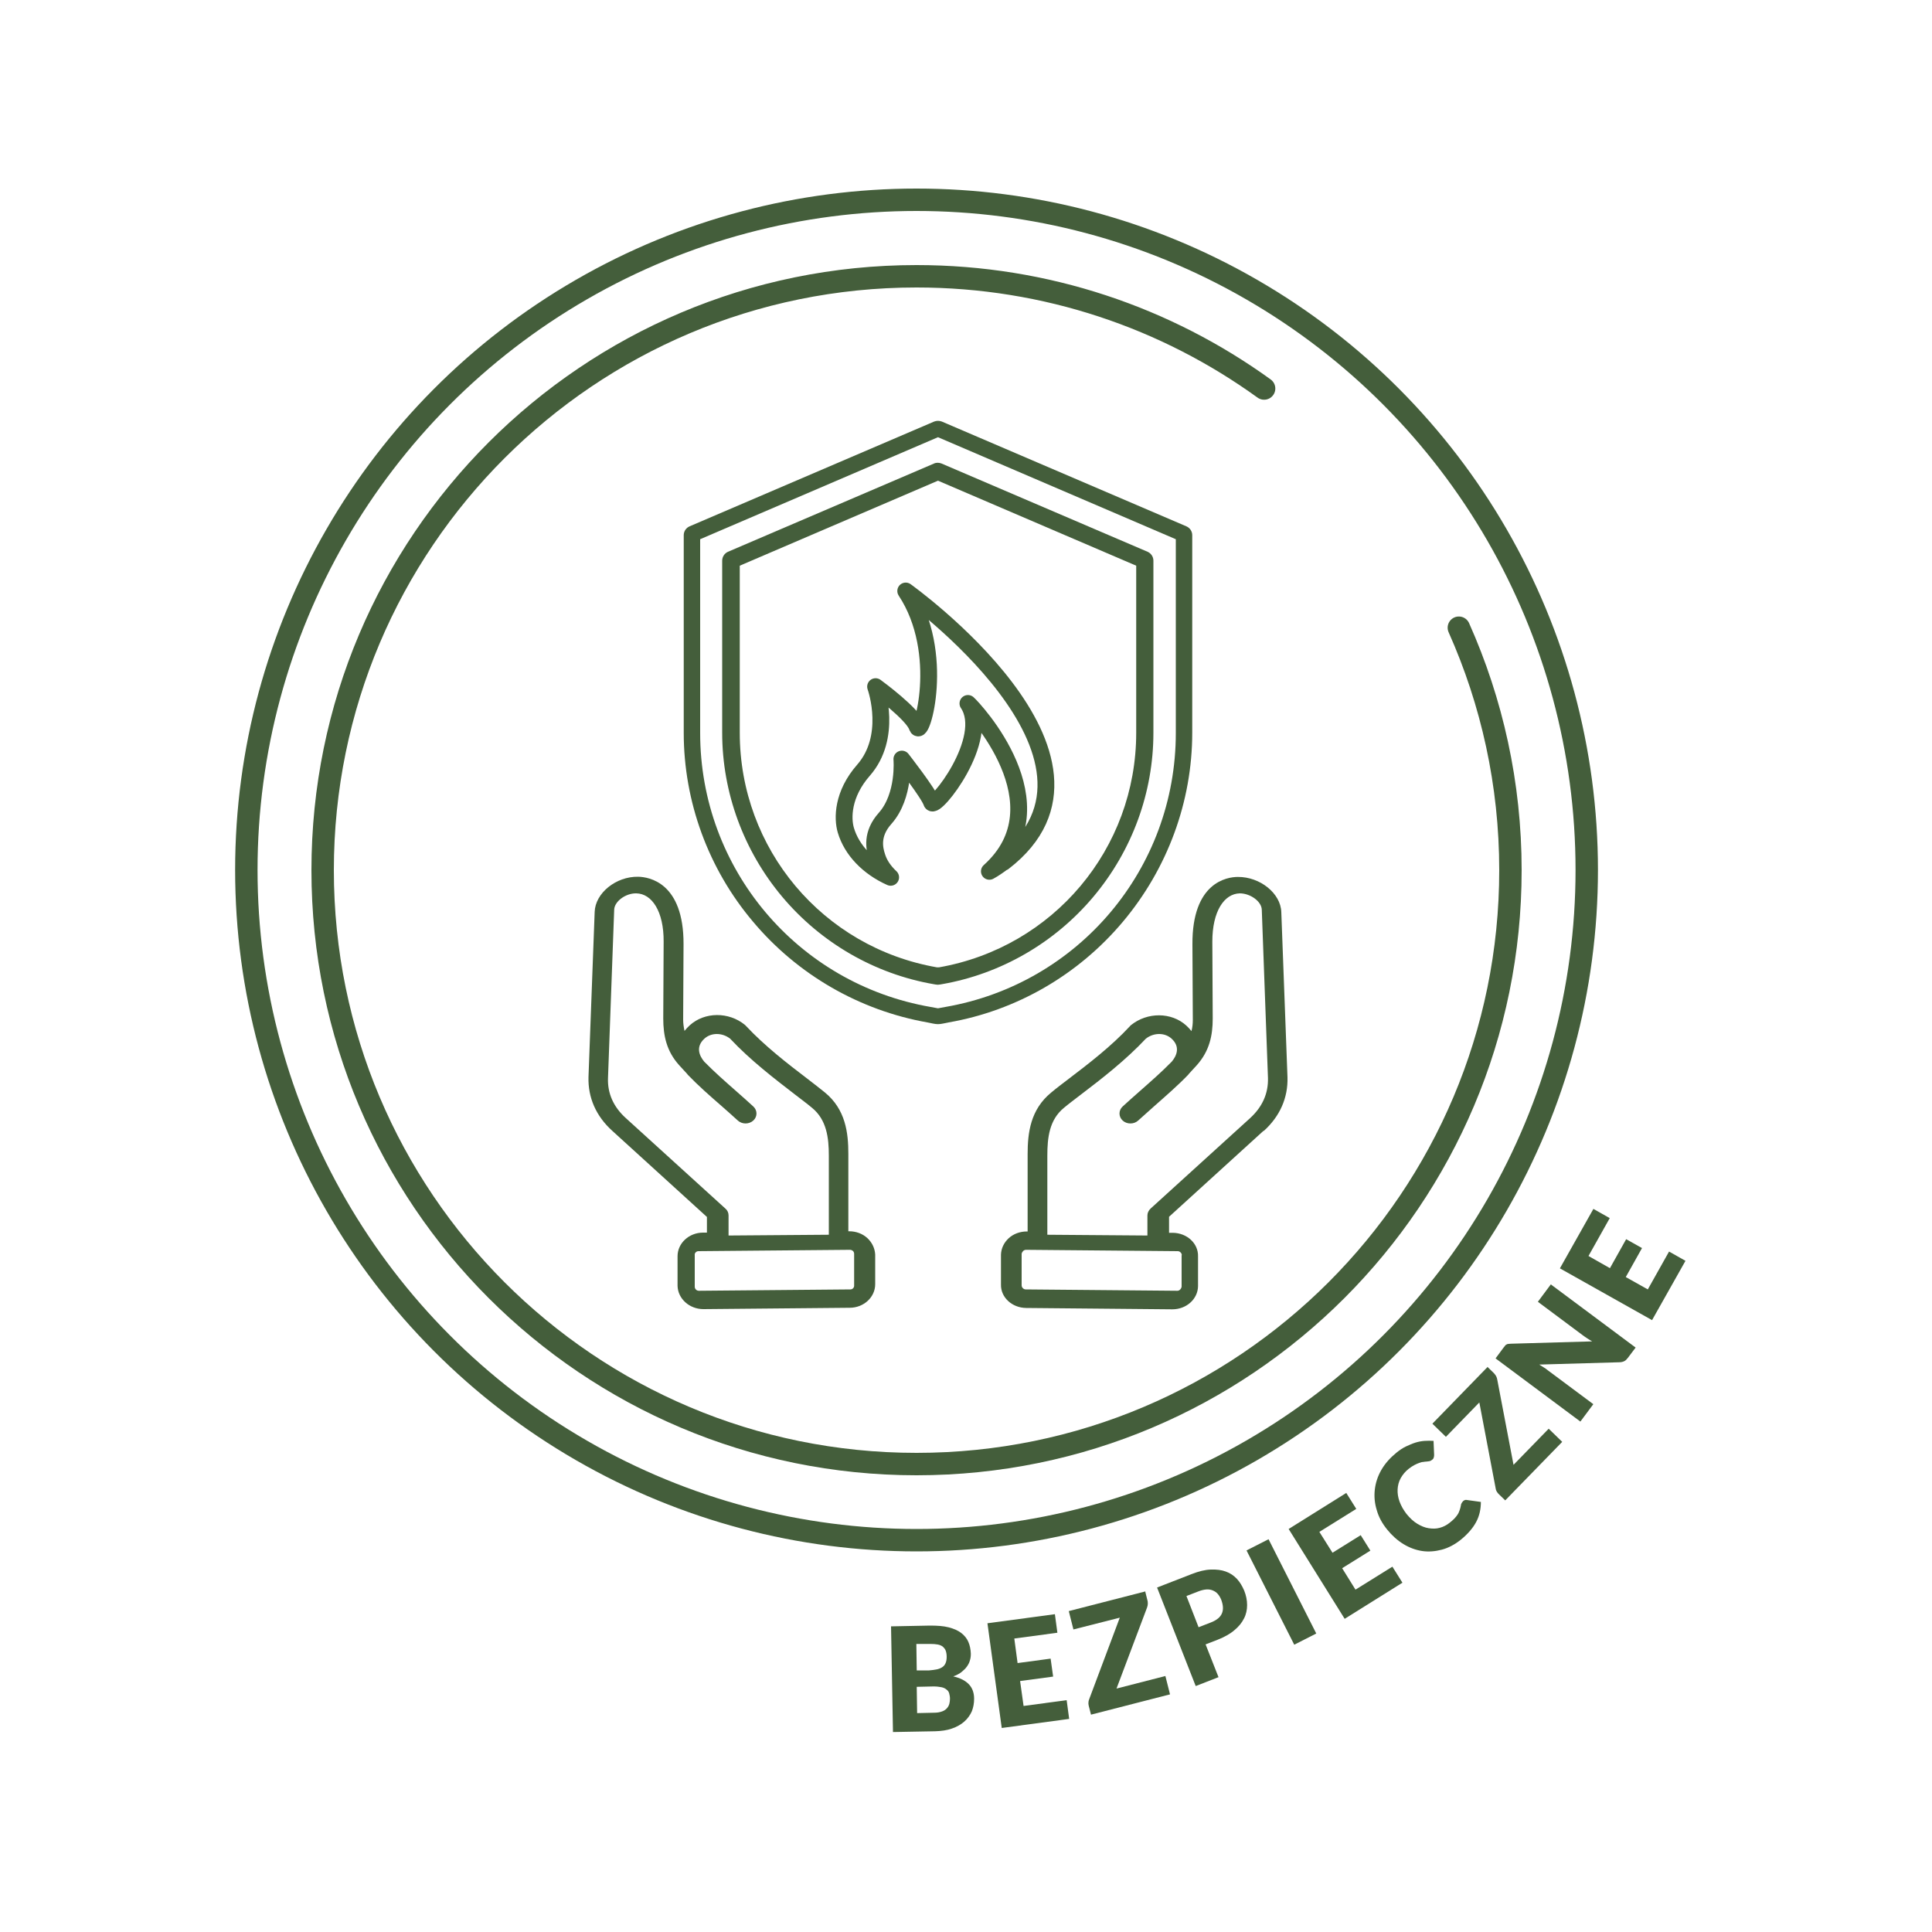 <?xml version="1.0" encoding="UTF-8"?>
<svg id="Warstwa_1" data-name="Warstwa 1" xmlns="http://www.w3.org/2000/svg" viewBox="0 0 100 100">
  <defs>
    <style>
      .cls-1 {
        stroke-linejoin: round;
        stroke-width: .87px;
      }

      .cls-1, .cls-2, .cls-3 {
        fill: none;
        stroke: #445e3b;
      }

      .cls-2, .cls-3 {
        stroke-miterlimit: 10;
        stroke-width: 1.16px;
      }

      .cls-4 {
        fill: #445e3b;
      }

      .cls-3 {
        stroke-linecap: round;
      }
    </style>
  </defs>
  <g>
    <circle class="cls-2" cx="47.44" cy="45.03" r="34.69"/>
    <path class="cls-3" d="M75.51,32.49c1.71,3.83,2.67,8.08,2.67,12.55,0,16.98-13.76,30.74-30.74,30.74s-30.74-13.76-30.74-30.74S30.47,14.3,47.44,14.3c6.72,0,12.94,2.16,17.99,5.81"/>
    <path class="cls-4" d="M61.4,27.24l-12.65-5.42c-.13-.05-.27-.05-.4,0l-12.65,5.42c-.19,.08-.31,.26-.31,.46v10.23c0,3.56,1.27,7.04,3.59,9.78,2.31,2.75,5.52,4.59,9.02,5.21,.18,.03,.37,.09,.55,.09s.37-.06,.55-.09c3.51-.61,6.71-2.46,9.02-5.21,2.31-2.75,3.59-6.22,3.59-9.78v-10.23c0-.2-.12-.38-.31-.46Zm-.54,10.7c0,7.01-5.02,12.98-11.93,14.18l-.38,.07-.38-.07c-6.91-1.2-11.93-7.17-11.93-14.18v-10.03l12.31-5.28,12.31,5.28v10.03Zm-12.51-13.95l-10.67,4.57c-.18,.08-.3,.26-.3,.46v8.91c0,3.09,1.11,6.11,3.11,8.49,2.01,2.39,4.79,3.99,7.83,4.52,.07,.01,.15,.03,.22,.03s.15-.02,.22-.03c3.04-.53,5.83-2.14,7.83-4.52,2.01-2.39,3.11-5.4,3.11-8.49v-8.91c0-.2-.12-.38-.3-.46l-10.67-4.57c-.13-.05-.27-.05-.39,0Zm10.46,5.29v8.65c0,6-4.29,11.1-10.21,12.14h-.05s-.05,0-.05,0c-5.92-1.03-10.21-6.14-10.21-12.14v-8.65l10.26-4.4,10.26,4.4Z"/>
    <path class="cls-1" d="M51.93,44.62c-.24,.18-.48,.35-.72,.48,3.86-3.47-.83-8.45-1.11-8.69,1.23,1.83-1.74,5.57-1.88,5.12-.14-.45-1.54-2.24-1.54-2.24,0,0,.17,1.89-.86,3.06-.74,.82-.56,1.58-.43,1.98,.12,.4,.37,.76,.71,1.08-1.14-.51-2.01-1.39-2.32-2.44-.18-.61-.18-1.86,.92-3.11,1.49-1.71,.68-4.15,.62-4.32,.15,.11,1.93,1.42,2.15,2.07,.21,.69,1.53-3.81-.59-7.02,0,0,12.09,8.63,5.06,14.04Z"/>
    <g>
      <path class="cls-4" d="M65.41,58.54c.84-.76,1.26-1.72,1.23-2.78l-.32-8.55c-.03-.97-1.1-1.83-2.25-1.82-.56,0-2.37,.28-2.35,3.49l.02,3.91c0,.2-.02,.39-.07,.58-.08-.1-.17-.2-.27-.29-.77-.7-2.02-.7-2.86-.02-.02,.02-.04,.03-.05,.05-.98,1.06-2.19,1.98-3.16,2.72-.34,.26-.66,.5-.92,.72-1.08,.88-1.22,2.1-1.22,3.18v4.01s-.04,0-.04,0c-.35,0-.69,.12-.94,.35-.25,.23-.39,.53-.4,.85v1.54c-.02,.67,.57,1.21,1.3,1.22l7.56,.07h.01c.73,0,1.32-.53,1.33-1.2v-1.54c.02-.67-.57-1.21-1.3-1.22h-.2s0-.83,0-.83l4.89-4.45Zm-4.25,6.43v1.63c-.02,.11-.11,.21-.22,.21h0s-7.85-.07-7.85-.07c-.11,0-.21-.1-.21-.21v-1.63c.01-.07,.05-.12,.08-.15,.02-.02,.07-.06,.15-.06h0s7.85,.07,7.85,.07c.11,0,.21,.1,.21,.21Zm-6.95-1.06v-4.1c0-.92,.1-1.85,.86-2.47,.25-.21,.56-.44,.91-.71,1.01-.77,2.27-1.74,3.33-2.87,.41-.32,.98-.32,1.33,0,.46,.42,.27,.88,.01,1.19-.53,.54-1.09,1.03-1.68,1.55-.28,.25-.57,.5-.86,.77-.22,.2-.22,.53,0,.73,.11,.1,.25,.15,.4,.15s.29-.05,.4-.15c.29-.26,.57-.51,.85-.76,.61-.54,1.19-1.04,1.75-1.62,0,0,.01-.01,.01-.02l.43-.47c.65-.73,.82-1.53,.82-2.41l-.02-3.98c0-1.57,.61-2.48,1.42-2.5,.55,0,1.13,.42,1.14,.85l.32,8.71c.02,.8-.29,1.49-.92,2.07l-5.15,4.68c-.11,.1-.17,.23-.17,.36v1.04s-5.19-.04-5.19-.04Z"/>
      <path class="cls-4" d="M36.59,62.98v.82s-.2,0-.2,0c-.73,0-1.32,.55-1.32,1.22v1.54c.02,.66,.61,1.2,1.34,1.2h.01s7.56-.07,7.56-.07c.73,0,1.32-.55,1.32-1.22v-1.54c-.02-.32-.16-.62-.41-.85-.25-.23-.59-.35-.94-.35h-.04s0-4.01,0-4.01c0-1.08-.14-2.3-1.22-3.18-.26-.21-.58-.46-.92-.72-.97-.74-2.18-1.67-3.16-2.72-.02-.02-.03-.03-.05-.05-.84-.69-2.09-.68-2.86,.02-.1,.09-.19,.19-.27,.29-.04-.19-.07-.38-.07-.58l.02-3.91c.01-3.2-1.8-3.48-2.35-3.49-1.15-.02-2.22,.85-2.25,1.82l-.32,8.55c-.03,1.06,.39,2.02,1.23,2.78l4.89,4.45Zm-.44,1.78l7.85-.07h0c.07,0,.12,.04,.15,.06,.02,.02,.06,.07,.06,.15v1.63c.01,.11-.08,.21-.19,.21l-7.85,.07h0c-.11,0-.21-.09-.21-.21v-1.63c-.02-.11,.08-.21,.19-.21Zm1.56-.81v-1.04c0-.14-.06-.27-.17-.36l-5.15-4.68c-.64-.58-.95-1.28-.92-2.07l.32-8.71c.01-.43,.59-.86,1.14-.85,.81,.01,1.43,.93,1.42,2.5l-.02,3.98c0,.88,.17,1.69,.82,2.41l.43,.47s.01,.01,.01,.02c.56,.58,1.14,1.09,1.75,1.62,.28,.24,.56,.5,.85,.76,.11,.1,.26,.15,.4,.15s.29-.05,.4-.15c.22-.2,.22-.53,0-.73-.29-.27-.58-.52-.86-.77-.59-.52-1.15-1.01-1.68-1.55-.26-.31-.45-.77,.01-1.19,.35-.32,.92-.32,1.33,0,1.06,1.13,2.32,2.09,3.33,2.87,.35,.27,.66,.5,.91,.71,.76,.62,.87,1.56,.87,2.47v4.1s-5.19,.04-5.19,.04Z"/>
    </g>
  </g>
  <g>
    <path class="cls-4" d="M46.22,89.65l-.1-5.47,2.01-.04c.38,0,.7,.02,.97,.09,.27,.07,.48,.16,.65,.29s.29,.28,.37,.46c.08,.18,.12,.39,.13,.61,0,.12-.01,.24-.05,.36-.03,.12-.09,.22-.16,.32-.07,.1-.17,.19-.28,.28s-.26,.16-.42,.22c.36,.08,.63,.22,.81,.41s.27,.44,.27,.75c0,.23-.04,.45-.12,.65-.09,.2-.22,.38-.39,.53-.17,.15-.38,.27-.64,.36-.25,.09-.55,.13-.87,.14l-2.19,.04Zm1.21-3.19h.66c.14-.01,.27-.03,.38-.05s.21-.06,.29-.11c.08-.05,.14-.12,.18-.21,.04-.09,.06-.2,.06-.33,0-.13-.02-.24-.05-.32-.03-.09-.09-.15-.15-.21-.07-.05-.15-.09-.26-.11s-.23-.03-.37-.03h-.74s.02,1.37,.02,1.37Zm.02,.85l.02,1.36,.89-.02c.17,0,.3-.03,.41-.07,.11-.04,.19-.1,.25-.17,.06-.07,.1-.15,.12-.23,.02-.09,.03-.17,.03-.26,0-.1-.02-.19-.04-.27s-.07-.15-.14-.2c-.06-.05-.15-.1-.26-.12s-.24-.04-.4-.04l-.89,.02Z"/>
    <path class="cls-4" d="M54.6,83.54l.13,.97-2.23,.3,.17,1.27,1.71-.23,.13,.93-1.71,.23,.18,1.29,2.23-.3,.13,.97-3.49,.47-.74-5.42,3.49-.47Z"/>
    <path class="cls-4" d="M59.28,82.39l.11,.44c.02,.06,.02,.13,.02,.19s-.02,.13-.04,.19l-1.58,4.19,2.53-.65,.24,.95-4.09,1.05-.12-.47c-.01-.06-.02-.11-.01-.17,0-.06,.02-.12,.04-.17l1.58-4.21-2.4,.61-.24-.95,3.97-1.02Z"/>
    <path class="cls-4" d="M62.4,85.11l.67,1.7-1.18,.46-2-5.1,1.8-.7c.36-.14,.68-.22,.98-.23s.55,.02,.77,.1c.23,.08,.42,.21,.58,.38s.28,.38,.38,.61c.1,.25,.15,.5,.15,.75,0,.24-.05,.48-.16,.69-.11,.22-.27,.42-.5,.61-.22,.19-.51,.35-.86,.49l-.62,.24Zm-.35-.89l.62-.24c.31-.12,.5-.28,.58-.48,.08-.2,.06-.43-.04-.7-.05-.12-.11-.22-.18-.3-.07-.08-.16-.14-.26-.18-.1-.04-.21-.06-.33-.05s-.26,.04-.41,.1l-.62,.24,.63,1.62Z"/>
    <path class="cls-4" d="M68.13,84.55l-1.14,.58-2.47-4.88,1.14-.58,2.47,4.88Z"/>
    <path class="cls-4" d="M69.68,77.27l.52,.83-1.91,1.19,.68,1.08,1.46-.91,.5,.8-1.46,.91,.69,1.11,1.91-1.19,.52,.83-2.99,1.87-2.9-4.65,2.99-1.87Z"/>
    <path class="cls-4" d="M75.75,77.68s.05-.03,.08-.04,.07-.01,.1,0l.72,.1c0,.36-.07,.71-.24,1.03-.17,.32-.43,.62-.78,.91-.32,.26-.66,.44-1,.53s-.69,.12-1.02,.07c-.33-.05-.66-.17-.97-.36s-.59-.44-.84-.75c-.26-.32-.44-.65-.54-1.01-.11-.35-.14-.71-.1-1.06,.04-.35,.15-.69,.34-1.02s.45-.62,.78-.89c.16-.13,.32-.24,.49-.32s.33-.15,.49-.2,.32-.08,.48-.09c.16-.01,.31-.01,.46,0l.03,.72s0,.09-.02,.14c-.01,.05-.04,.09-.1,.13-.04,.03-.07,.05-.12,.06-.04,0-.09,.02-.15,.02s-.11,.01-.17,.02c-.06,0-.13,.02-.21,.05s-.16,.06-.25,.11-.19,.11-.29,.19c-.18,.14-.32,.31-.42,.49-.1,.18-.15,.38-.16,.58-.01,.2,.02,.41,.1,.63s.2,.43,.36,.64c.18,.22,.36,.39,.56,.51,.2,.12,.39,.2,.59,.23s.39,.03,.57-.02c.19-.05,.36-.14,.51-.26,.09-.07,.17-.14,.24-.21,.07-.07,.12-.14,.17-.21,.05-.07,.08-.15,.11-.23,.03-.08,.05-.17,.07-.27,0-.04,.02-.07,.04-.11,.02-.03,.04-.06,.07-.09Z"/>
    <path class="cls-4" d="M76.99,70.75l.33,.32s.09,.1,.12,.16c.03,.06,.05,.12,.06,.19l.84,4.4,1.82-1.87,.7,.68-2.95,3.03-.35-.34s-.08-.09-.1-.14c-.03-.05-.04-.11-.05-.17l-.84-4.42-1.73,1.78-.7-.68,2.86-2.94Z"/>
    <path class="cls-4" d="M77.9,69.65s.05-.05,.08-.06c.03-.02,.06-.03,.1-.03,.04,0,.08-.01,.14-.01l4.19-.12c-.09-.05-.18-.11-.26-.16-.08-.05-.16-.11-.23-.16l-2.32-1.73,.67-.9,4.39,3.27-.4,.53c-.06,.08-.12,.14-.18,.17s-.15,.06-.25,.06l-4.16,.12c.08,.05,.16,.1,.24,.15,.08,.05,.15,.1,.21,.15l2.35,1.75-.67,.9-4.39-3.27,.4-.54s.06-.08,.09-.11Z"/>
    <path class="cls-4" d="M82.47,62.57l.85,.48-1.1,1.96,1.11,.63,.84-1.5,.82,.46-.84,1.5,1.14,.64,1.1-1.96,.85,.48-1.73,3.07-4.77-2.68,1.73-3.07Z"/>
  </g>
</svg>